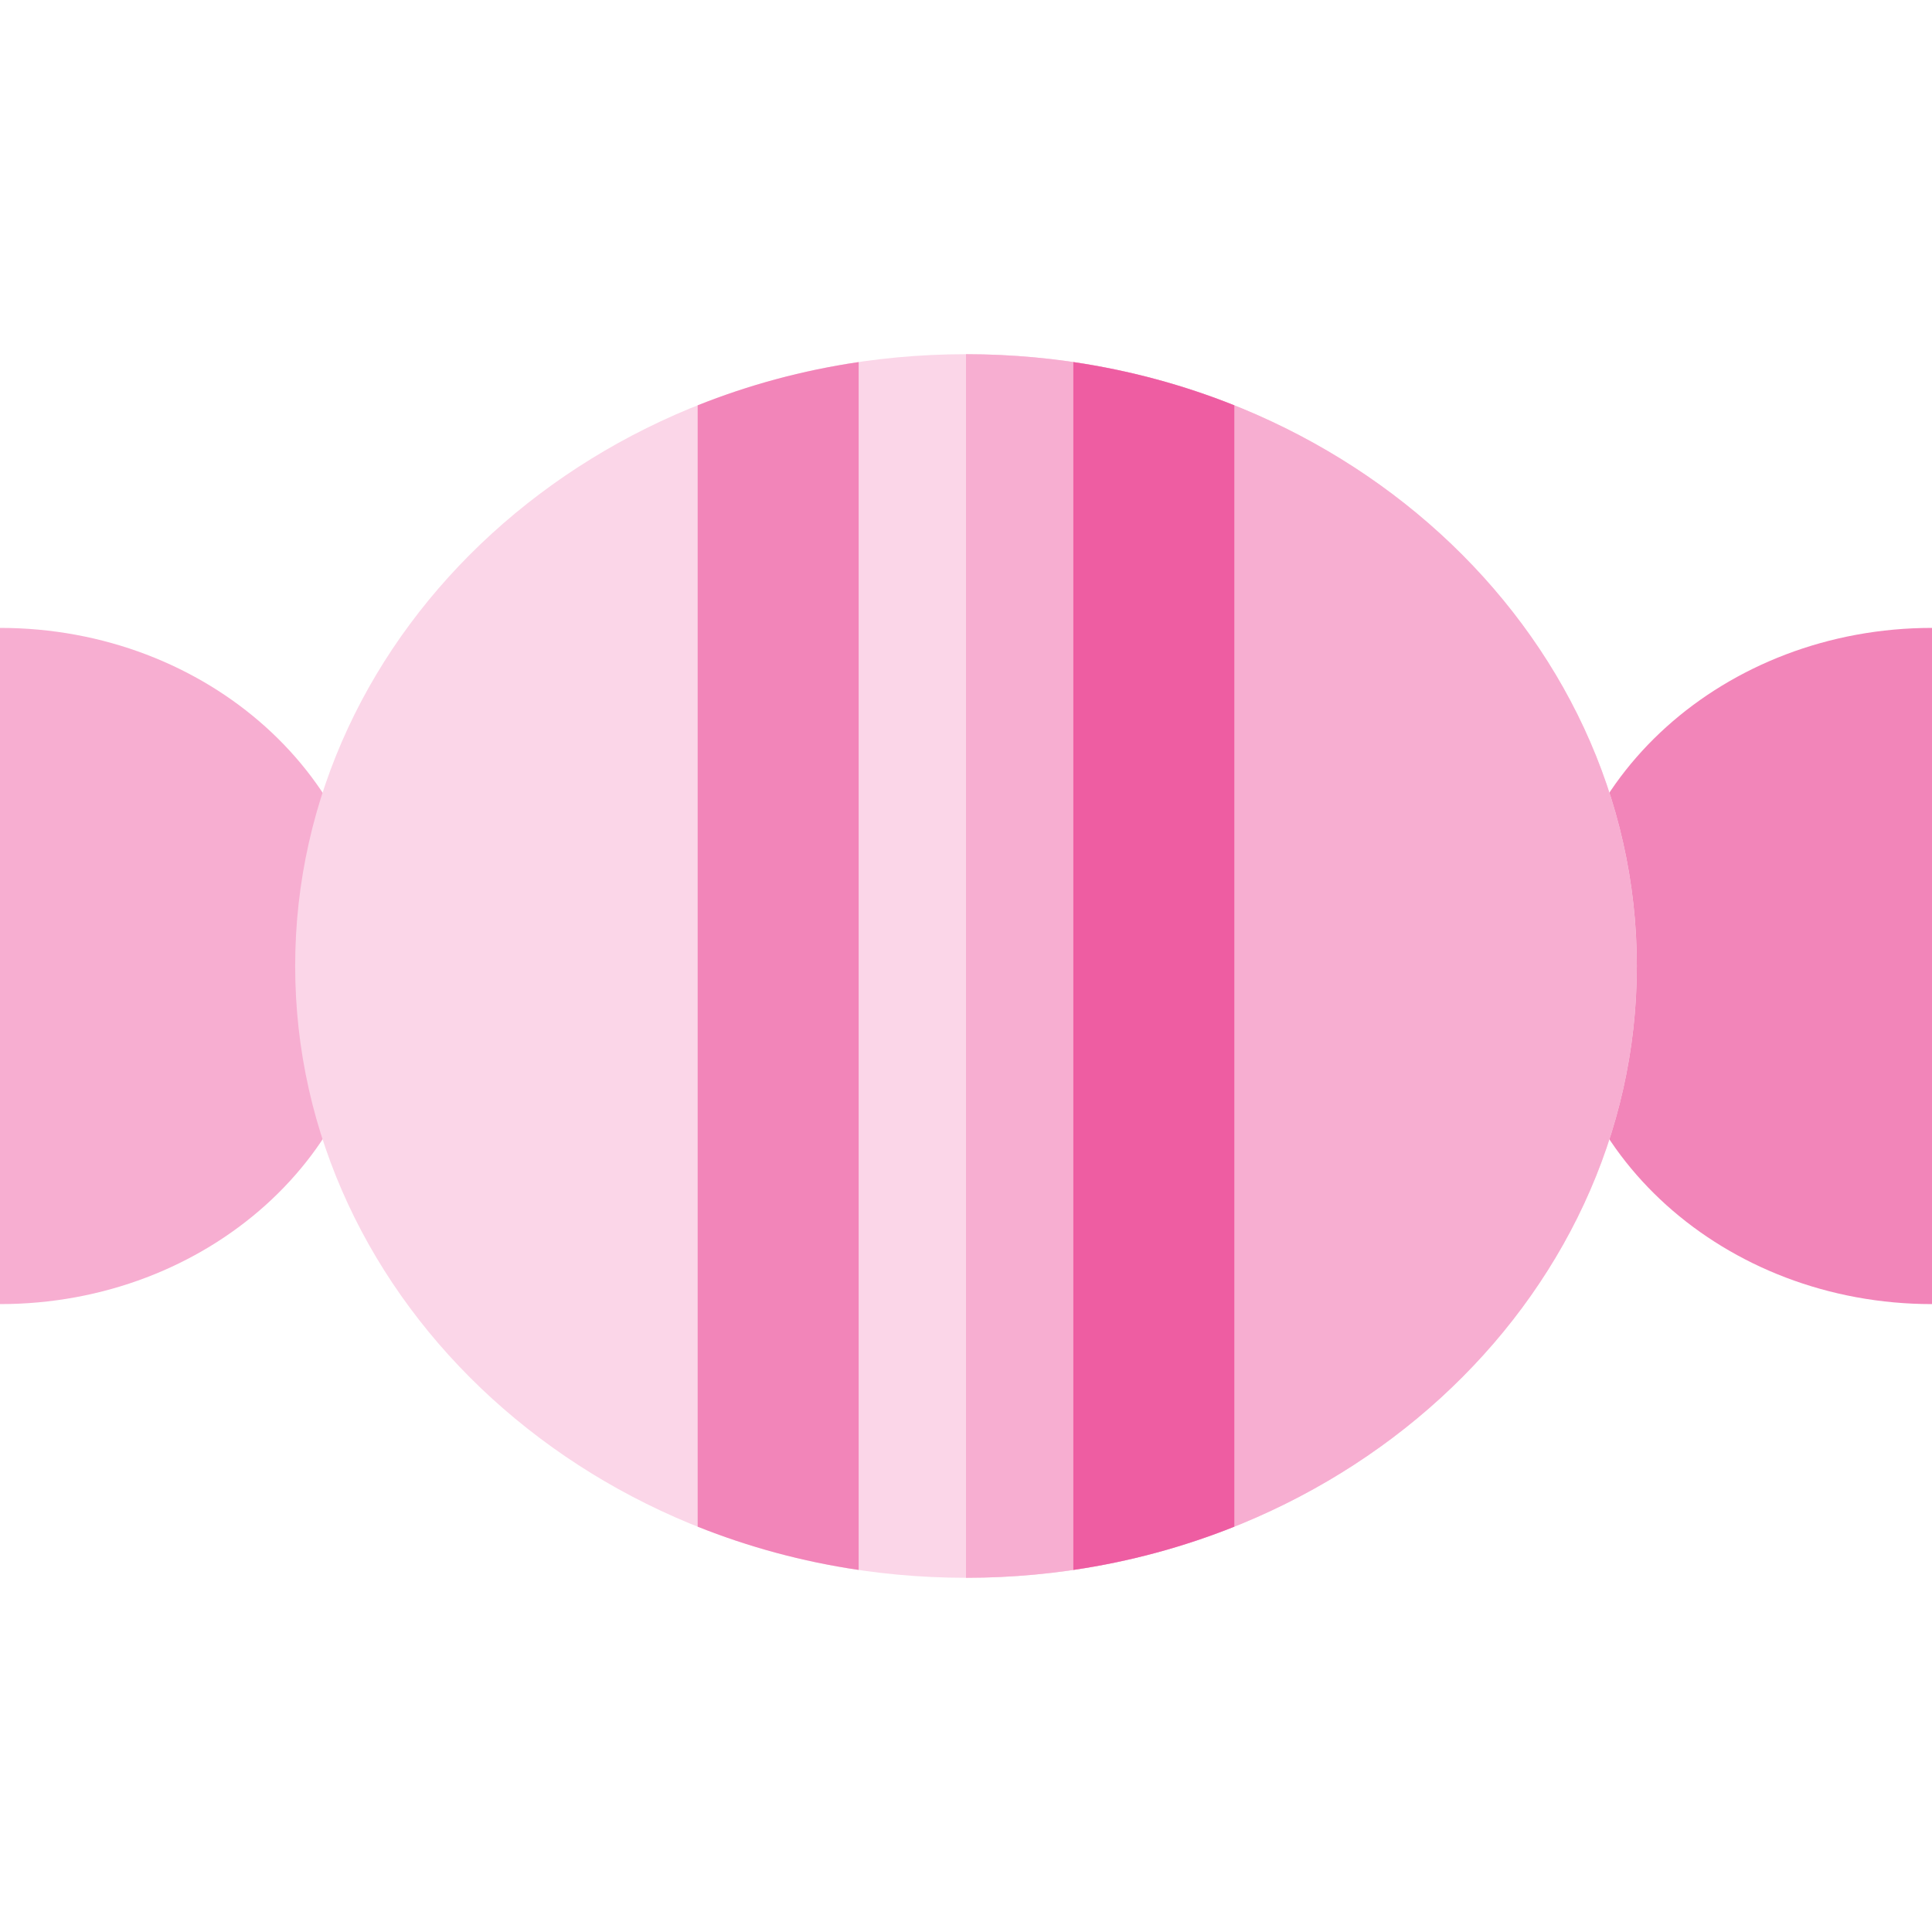 <?xml version="1.0" encoding="iso-8859-1"?>
<!-- Uploaded to: SVG Repo, www.svgrepo.com, Generator: SVG Repo Mixer Tools -->
<svg height="800px" width="800px" version="1.1" id="Layer_1" xmlns="http://www.w3.org/2000/svg" xmlns:xlink="http://www.w3.org/1999/xlink" 
	 viewBox="0 0 512 512" xml:space="preserve">
<path style="fill:#F7AED1;" d="M0,345.6c54.983,0,99.556-40.115,99.556-89.6S54.983,166.4,0,166.4V345.6z"/>
<path style="fill:#F285B9;" d="M512,345.6c-54.983,0-99.556-40.115-99.556-89.6s44.572-89.6,99.556-89.6V345.6z"/>
<path style="fill:#FBD6E8;" d="M256,93.867c-98.027,0-177.778,72.732-177.778,162.133S157.973,418.133,256,418.133
	S433.778,345.401,433.778,256S354.027,93.867,256,93.867z"/>
<path style="fill:#F7AED1;" d="M256,418.133c98.027,0,177.778-72.732,177.778-162.133S354.027,93.867,256,93.867"/>
<path style="fill:#F285B9;" d="M184.889,107.419v297.162c13.443,5.372,27.745,9.27,42.667,11.467V95.952
	C212.634,98.149,198.33,102.047,184.889,107.419z"/>
<path style="fill:#EE5DA2;" d="M284.444,95.952v320.097c14.922-2.197,29.224-6.096,42.667-11.467V107.418
	C313.668,102.046,299.365,98.149,284.444,95.952z"/>
</svg>